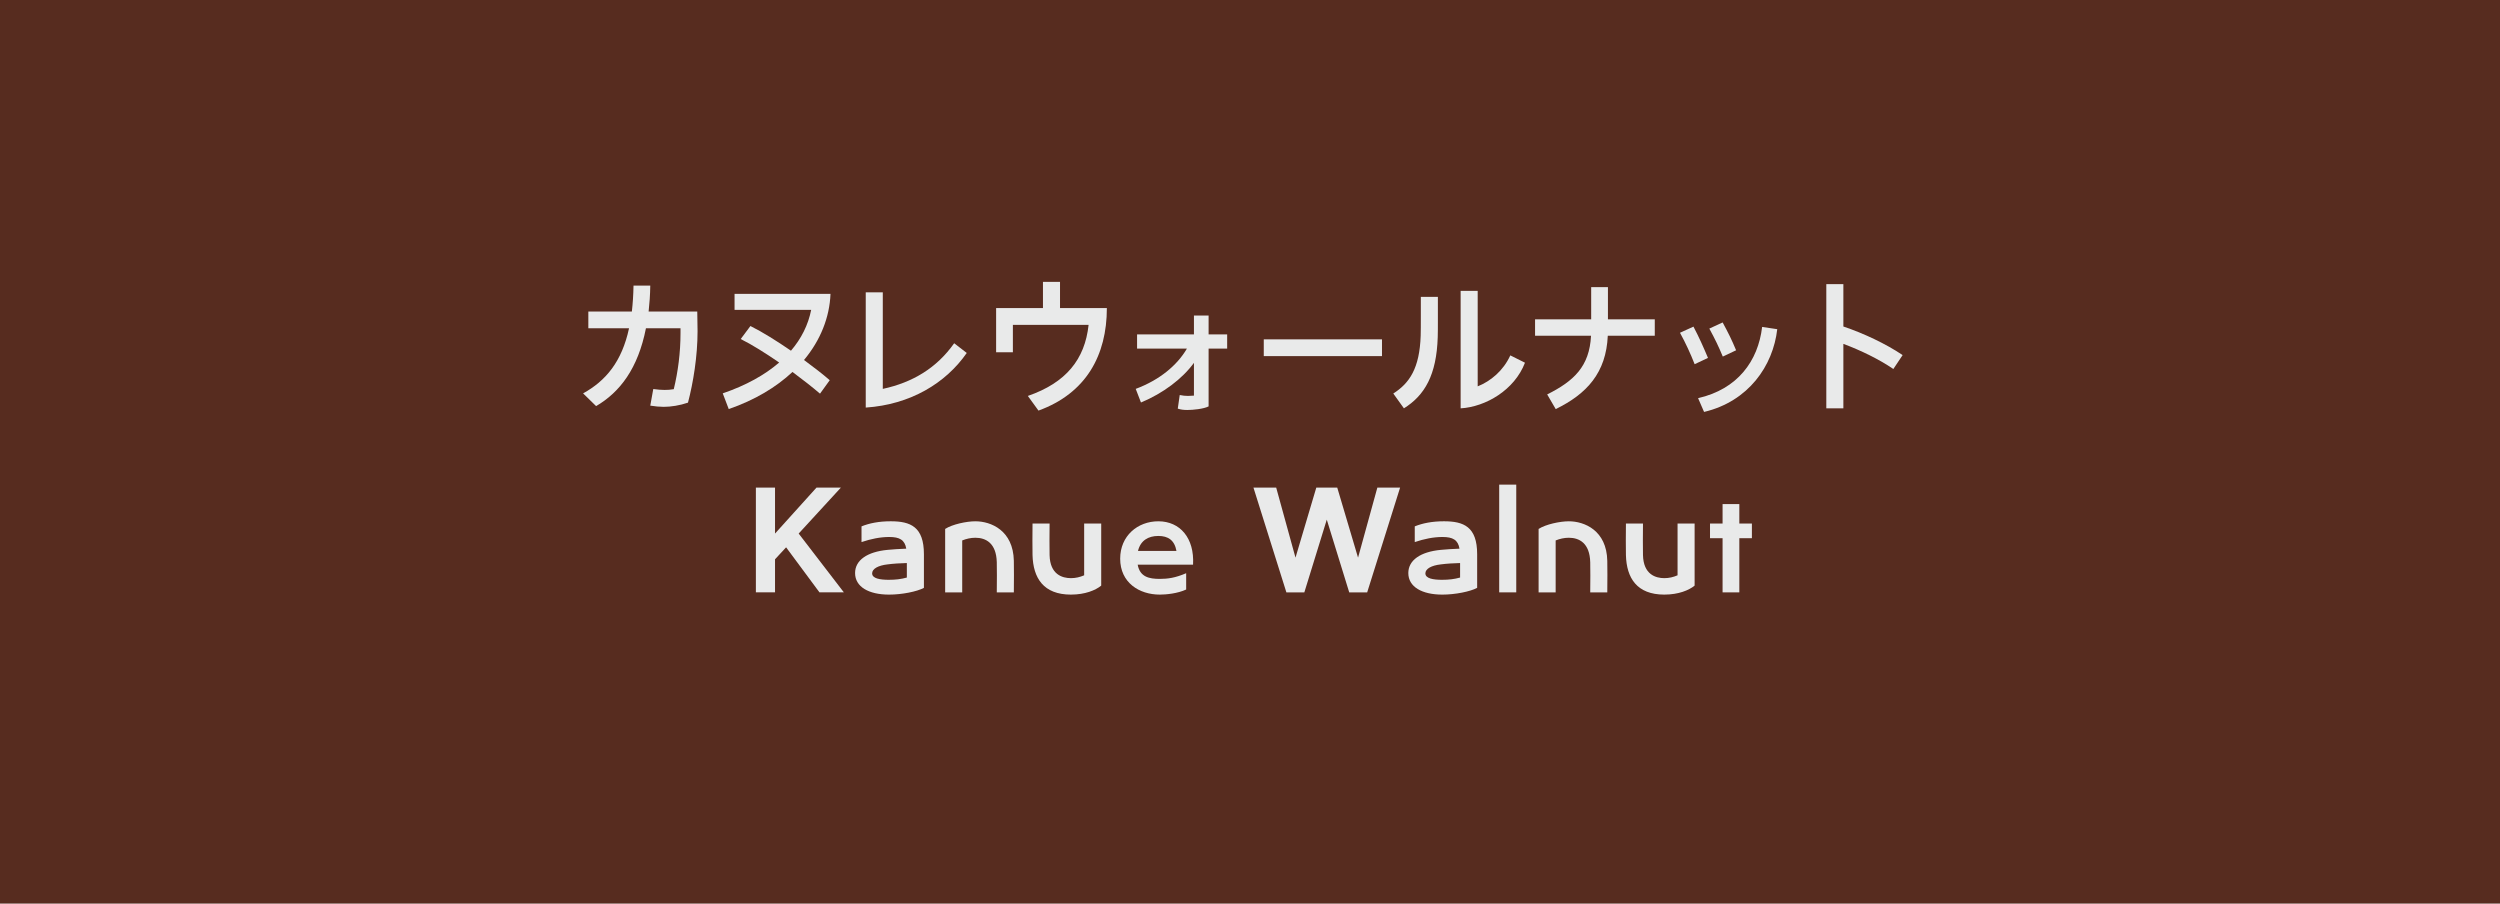 <?xml version="1.0" encoding="UTF-8"?>
<svg id="_レイヤー_2" data-name="レイヤー 2" xmlns="http://www.w3.org/2000/svg" viewBox="0 0 200.367 72.422">
  <defs>
    <style>
      .cls-1 {
        fill: #e9eaea;
      }

      .cls-2 {
        fill: #572c1f;
      }
    </style>
  </defs>
  <g id="_アミ" data-name="アミ">
    <rect class="cls-2" width="200.367" height="72.422"/>
  </g>
  <g id="_テキスト" data-name="テキスト">
    <g>
      <path class="cls-1" d="M50.642,24.967c.072-.635.12-1.331.132-2.075h1.343c-.012.744-.06,1.427-.132,2.075h3.898c.012.348.024,1.092.024,1.571,0,2.015-.348,4.138-.768,5.733-.66.228-1.379.336-1.943.336-.324,0-.708-.036-1.079-.096l.24-1.331c.372.048.624.072.899.072.24,0,.48-.012.744-.06.336-1.391.54-2.902.54-4.509v-.372h-2.771c-.636,3.227-2.087,5.122-3.994,6.237l-1.043-1.02c1.823-1.007,3.106-2.542,3.682-5.217h-3.262v-1.343h3.49Z"/>
      <path class="cls-1" d="M66.562,23.552c-.072,1.883-.803,3.718-2.123,5.301.779.576,1.511,1.139,2.062,1.619l-.779,1.079c-.588-.503-1.367-1.115-2.207-1.739-1.307,1.223-3.022,2.254-5.109,2.974l-.48-1.259c1.859-.636,3.37-1.475,4.521-2.471-1.079-.744-2.183-1.439-3.082-1.883l.779-1.043c.948.468,2.111,1.199,3.25,1.979.828-.972,1.379-2.063,1.619-3.274h-6.141v-1.283h7.688Z"/>
      <path class="cls-1" d="M70.753,23.432v7.736c2.387-.516,4.317-1.667,5.721-3.658l1.008.779c-1.691,2.435-4.534,4.138-8.096,4.377v-9.235h1.367Z"/>
      <path class="cls-1" d="M83.59,24.692v-2.099h1.367v2.099h3.754c0,3.778-1.655,6.824-5.481,8.216l-.852-1.175c3.059-1.056,4.57-2.927,4.87-5.697h-6.069v2.195h-1.343v-3.538h3.754Z"/>
      <path class="cls-1" d="M95.691,26.802v-1.511h1.175v1.511h1.487v1.14h-1.487v4.629c-.396.204-1.248.288-1.703.288-.276,0-.516-.024-.768-.108l.156-1.091c.228.048.444.072.66.072.12,0,.288-.012.48-.024v-2.627c-.924,1.271-2.459,2.435-4.246,3.178l-.42-1.091c1.895-.708,3.31-1.871,4.102-3.226h-3.994v-1.14h4.558Z"/>
      <path class="cls-1" d="M110.762,27.198v1.343h-9.475v-1.343h9.475Z"/>
      <path class="cls-1" d="M113.863,26.899c.012-.372.012-.912.012-1.559v-1.547h1.367v1.871c0,.528,0,.996-.012,1.355-.096,3.046-1.043,4.665-2.71,5.708l-.852-1.187c1.295-.828,2.111-2.015,2.195-4.642ZM117.065,23.313h1.367v7.652c1.031-.408,2.051-1.248,2.615-2.483l1.175.588c-.84,2.195-3.154,3.538-5.157,3.658v-9.415Z"/>
      <path class="cls-1" d="M127.516,26.91h-4.486v-1.319h4.498v-2.579h1.343v2.579h3.754v1.319h-3.766c-.132,2.962-1.667,4.654-4.174,5.877l-.684-1.175c2.135-1.067,3.394-2.243,3.514-4.702Z"/>
      <path class="cls-1" d="M136.888,28.686l-1.068.503c-.324-.827-.719-1.691-1.175-2.519l1.08-.492c.456.864.815,1.679,1.164,2.507ZM141.23,26.203l1.211.18c-.336,2.95-2.315,5.792-5.865,6.632l-.48-1.104c3.154-.72,4.81-2.962,5.133-5.709ZM138.064,25.843c.468.864.719,1.368,1.079,2.231l-1.067.504c-.36-.864-.612-1.379-1.079-2.243l1.067-.492Z"/>
      <path class="cls-1" d="M147.74,22.773v3.395c1.607.54,3.394,1.379,4.75,2.291l-.744,1.115c-1.163-.792-2.603-1.487-4.006-2.015v5.169h-1.367v-9.955h1.367Z"/>
    </g>
    <g>
      <path class="cls-1" d="M62.116,39.081v3.682l3.322-3.682h1.955l-3.382,3.682,3.622,4.713h-1.955l-2.674-3.61-.888.959v2.65h-1.535v-8.396h1.535Z"/>
      <path class="cls-1" d="M71.134,44.07c.432-.048.996-.072,1.5-.096-.12-.708-.54-.936-1.367-.936-.72,0-1.475.156-2.219.408v-1.259c.624-.252,1.391-.408,2.338-.408,1.583,0,2.663.432,2.663,2.639v2.698c-.563.3-1.763.54-2.794.54-1.631,0-2.723-.624-2.723-1.727,0-1.031.972-1.703,2.603-1.859ZM71.254,46.469c.504,0,.959-.048,1.427-.18v-1.163c-.516.012-1.091.048-1.547.108-.743.084-1.235.348-1.235.72,0,.408.611.516,1.355.516Z"/>
      <path class="cls-1" d="M78.174,41.78c1.247,0,3.034.731,3.082,3.166.012.636.012,1.535,0,2.531h-1.367c.012-.996.012-1.775,0-2.411-.036-1.535-.875-1.967-1.715-1.967-.372,0-.731.084-1.056.216v4.162h-1.367v-5.085c.576-.372,1.715-.612,2.423-.612Z"/>
      <path class="cls-1" d="M85.836,47.656c-2.207,0-3.034-1.331-3.082-3.166-.012-.636-.012-1.535,0-2.531h1.367c-.012.996-.012,1.895,0,2.531.036,1.559,1.02,1.847,1.715,1.847.372,0,.72-.084,1.056-.228v-4.15h1.367v4.965h-.012l.012.012c-.456.372-1.295.719-2.423.719Z"/>
      <path class="cls-1" d="M92.838,41.78c1.739,0,2.902,1.343,2.782,3.478h-4.438c.18.983.912,1.139,1.775,1.139.636,0,1.248-.084,2.111-.456v1.307c-.695.324-1.619.408-2.111.408-1.655,0-3.178-.959-3.178-2.878,0-1.835,1.403-2.998,3.059-2.998ZM94.289,44.154c-.156-.863-.672-1.199-1.451-1.199-.804,0-1.427.36-1.631,1.199h3.083Z"/>
      <path class="cls-1" d="M102.283,39.081l1.547,5.613,1.667-5.613h1.679l1.667,5.613,1.547-5.613h1.823l-2.638,8.396h-1.439l-1.799-5.829-1.799,5.829h-1.439l-2.639-8.396h1.823Z"/>
      <path class="cls-1" d="M115.475,44.07c.432-.048.995-.072,1.499-.096-.12-.708-.54-.936-1.367-.936-.72,0-1.476.156-2.219.408v-1.259c.624-.252,1.391-.408,2.338-.408,1.583,0,2.663.432,2.663,2.639v2.698c-.563.3-1.763.54-2.794.54-1.631,0-2.723-.624-2.723-1.727,0-1.031.972-1.703,2.603-1.859ZM115.595,46.469c.504,0,.959-.048,1.427-.18v-1.163c-.516.012-1.091.048-1.547.108-.744.084-1.235.348-1.235.72,0,.408.611.516,1.355.516Z"/>
      <path class="cls-1" d="M121.523,38.841v8.635h-1.367v-8.635h1.367Z"/>
      <path class="cls-1" d="M125.737,41.78c1.247,0,3.034.731,3.082,3.166.012.636.012,1.535,0,2.531h-1.367c.012-.996.012-1.775,0-2.411-.036-1.535-.875-1.967-1.715-1.967-.372,0-.731.084-1.056.216v4.162h-1.367v-5.085c.576-.372,1.715-.612,2.423-.612Z"/>
      <path class="cls-1" d="M133.395,47.656c-2.207,0-3.034-1.331-3.082-3.166-.012-.636-.012-1.535,0-2.531h1.367c-.012.996-.012,1.895,0,2.531.036,1.559,1.02,1.847,1.715,1.847.372,0,.72-.084,1.056-.228v-4.15h1.367v4.965h-.012l.012.012c-.456.372-1.295.719-2.423.719Z"/>
      <path class="cls-1" d="M139.402,40.401v1.559h1.007v1.175h-1.007v4.342h-1.343v-4.342h-1.007v-1.175h1.007v-1.559h1.343Z"/>
    </g>
  </g>
</svg>